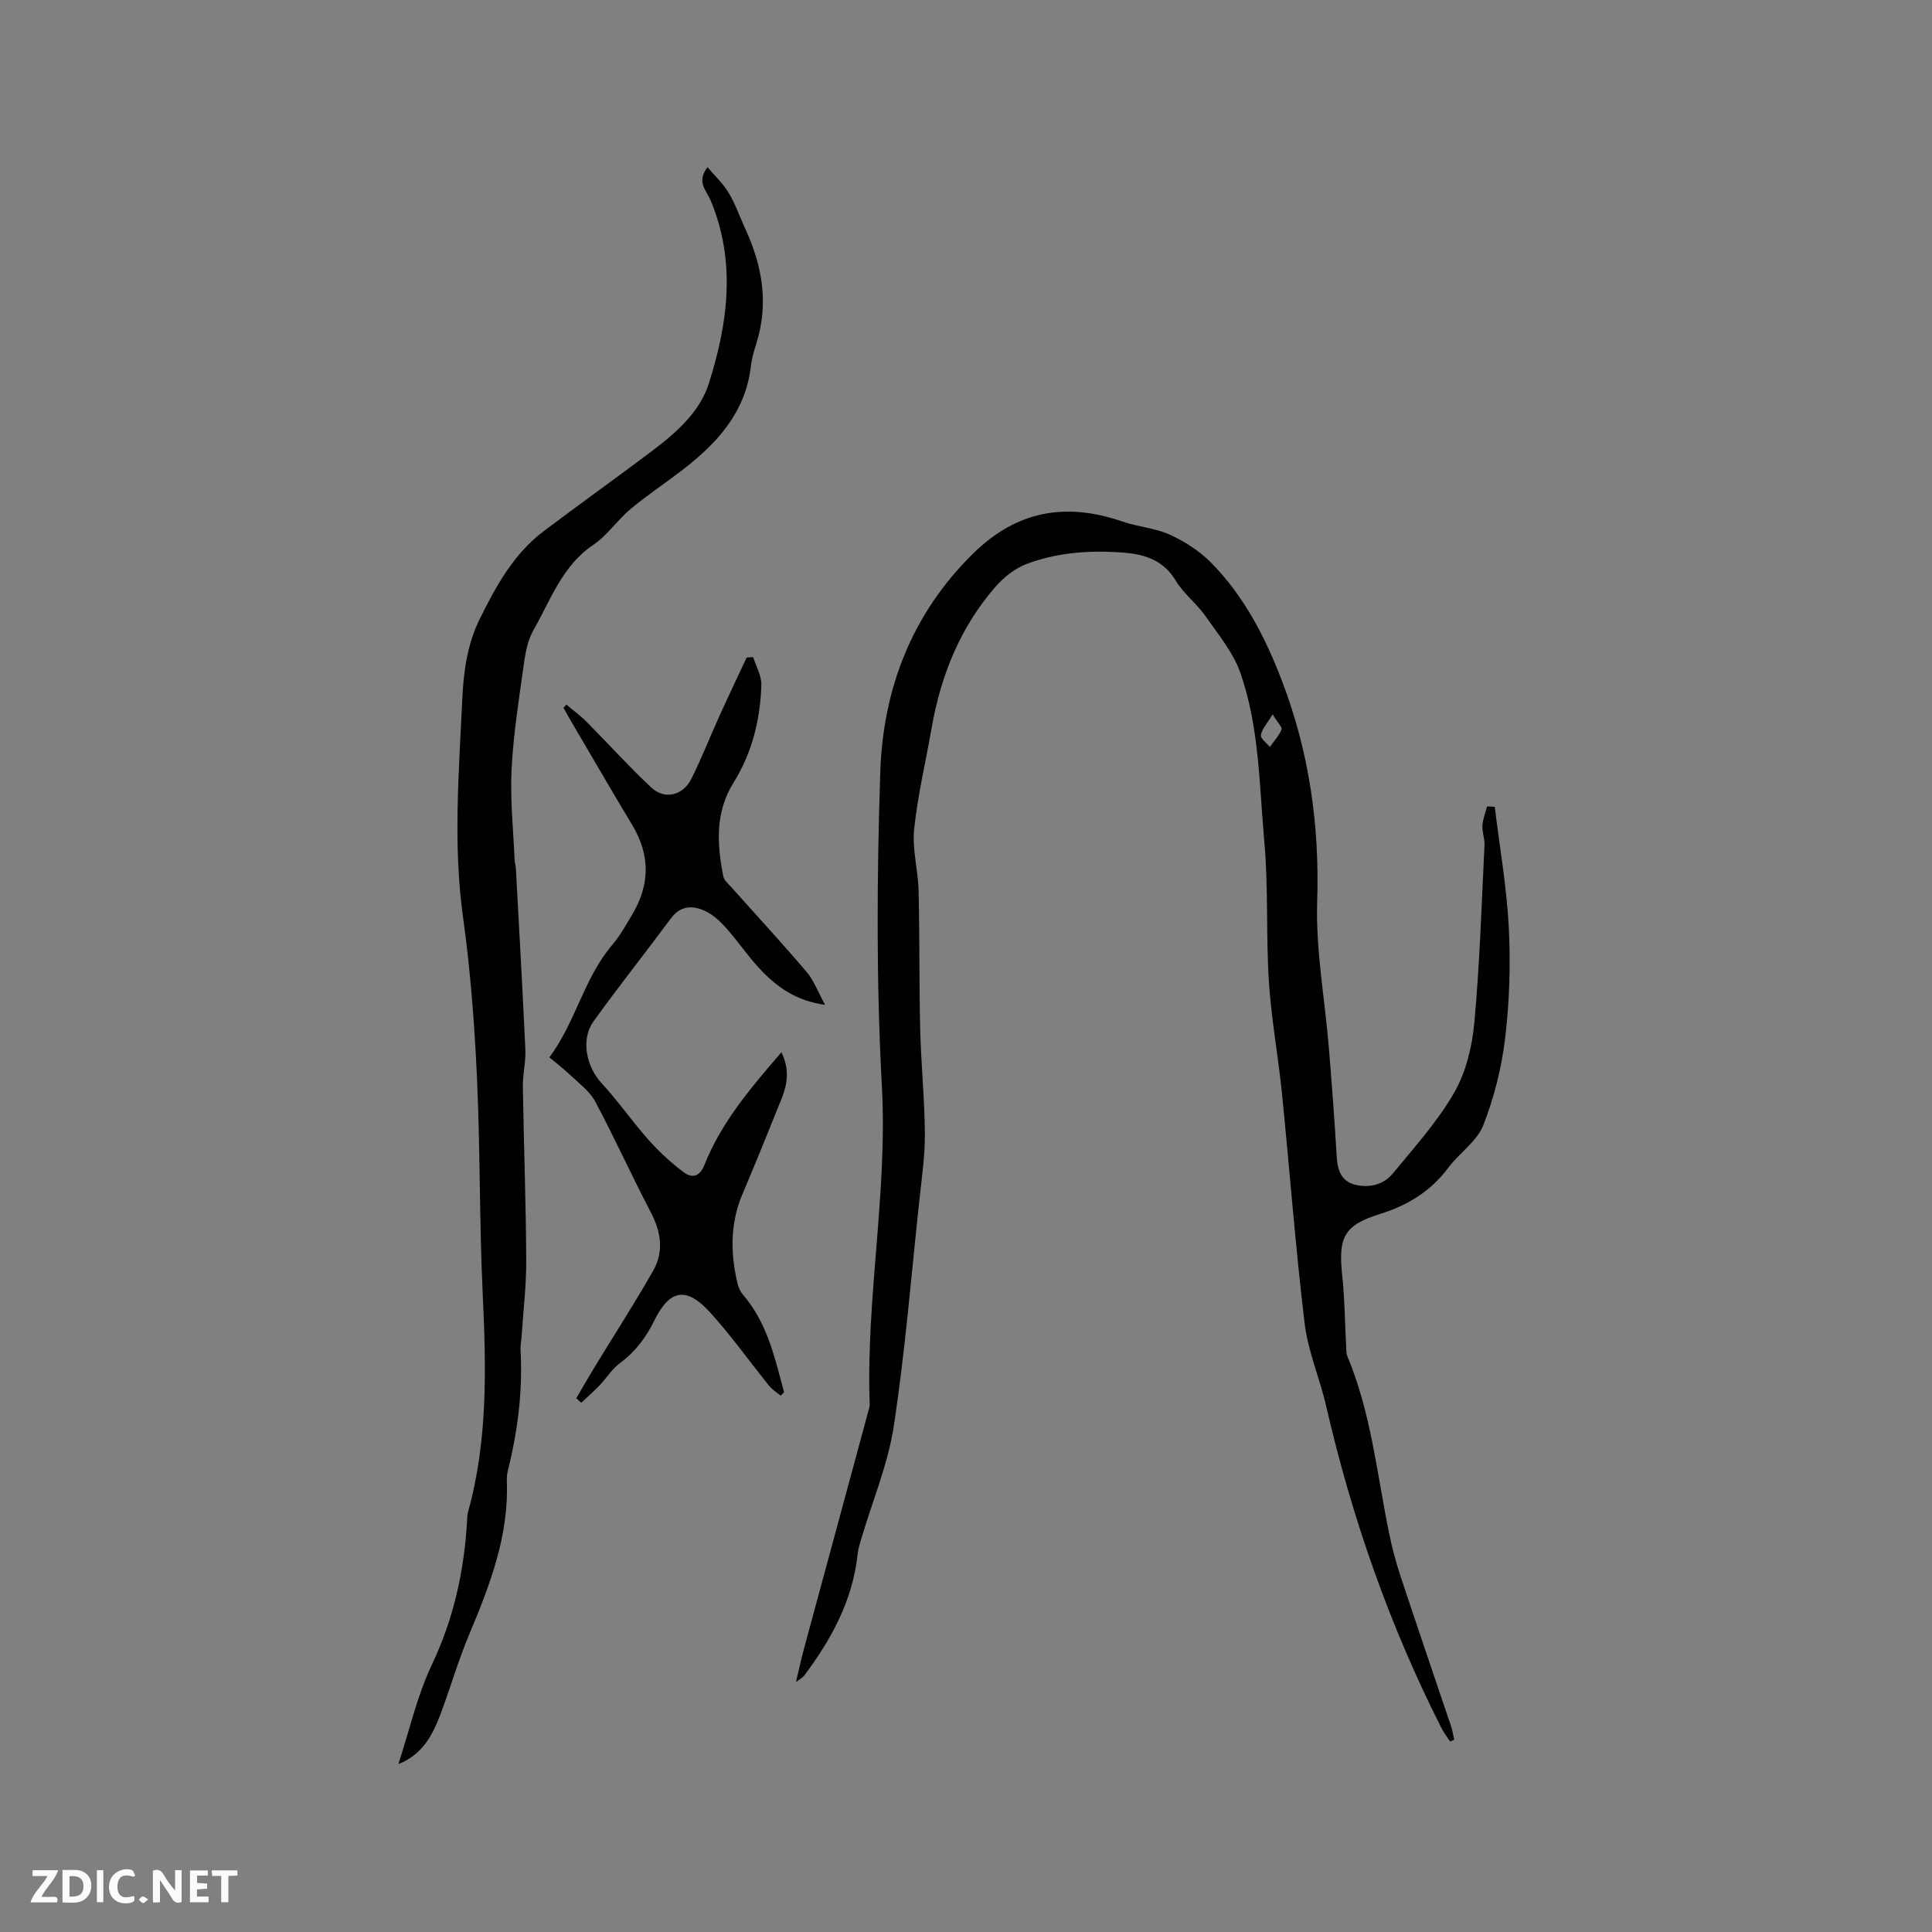 <svg enable-background="new 0 0 400 400" viewBox="0 0 400 400" xmlns="http://www.w3.org/2000/svg"><rect x="0" y="0" width="400" height="400" fill="#808080" stroke="none"/><g fill="#fbfafc"><path d="m37.59 393.81c-.92.31-1.52.05-2-.78-.7-1.2-1.52-2.34-2.47-3.78v4.59c-.55.03-.95.05-1.41.07-.03-.37-.06-.64-.06-.91 0-1.91 0-3.81 0-5.7 1.13-.41 1.77-.03 2.29.91.62 1.11 1.38 2.14 2.31 3.19v-4.2h1.35v6.61z"/><path d="m12.94 393.88v-6.75c1.9.19 3.93-.54 5.37 1.29.8 1.01.78 2.88.03 3.97-1.37 1.97-3.4 1.51-5.4 1.49m1.45-1.22c2.04.12 2.92-.58 2.89-2.21-.03-1.51-.98-2.19-2.89-2z"/><path d="m11.81 393.87h-5.49c.68-2.18 2.47-3.48 3.51-5.45h-3.08v-1.21h5.29c-.71 2.13-2.44 3.48-3.47 5.51.86 0 1.63.04 2.39-.01.79-.05 1.14.21.85 1.16"/><path d="m39.33 393.86v-6.61h3.7v1.07h-2.22v1.52c.68.04 1.34.09 2.07.13v1.07c-.72.05-1.38.09-2.1.14v1.48h2.4v1.19h-3.85z"/><path d="m27.71 388.56c-1.15-.3-2.46-.61-3.1.64-.37.73-.41 1.93-.06 2.67.63 1.35 1.99.93 3.17.68.35.94-.01 1.32-.93 1.46-1.62.25-3.05-.27-3.76-1.48-.73-1.24-.6-3.03.31-4.17.88-1.11 2.71-1.7 4-1.16.32.13.44.74.65 1.12-.1.08-.19.16-.28.24"/><path d="m49.15 387.24v1.07c-.59.02-1.17.05-1.87.08v5.44h-1.48v-5.44h-1.85c-.05-.4-.08-.73-.13-1.15z"/><path d="m20.06 387.21h1.33v6.62h-1.33z"/><path d="m30.68 393.25c-.49.38-.8.79-1.05.76-.32-.05-.6-.45-.9-.7.26-.24.51-.64.8-.67.29-.04.62.3 1.15.61"/></g><path d="m164.79 348.26c.66-2.78 1.08-4.73 1.6-6.66 4.5-16.64 9.01-33.27 13.52-49.91.08-.3.16-.63.15-.94-.79-22.03 3.73-43.81 2.52-65.95-1.17-21.57-1.04-43.26-.33-64.87.56-17.28 6.51-32.85 19.27-45.37 9.07-8.9 19.26-10.6 30.93-6.56 3.16 1.09 6.68 1.31 9.69 2.67 3.07 1.4 6.12 3.33 8.49 5.71 6.88 6.95 11.28 15.42 14.78 24.57 5.65 14.78 7.8 29.85 7.3 45.67-.32 10.08 1.59 20.22 2.42 30.34.61 7.48 1.18 14.97 1.62 22.47.16 2.8.91 5.15 3.83 5.86 2.95.71 5.88 0 7.81-2.35 4.43-5.41 9.21-10.68 12.67-16.69 2.44-4.24 3.73-9.53 4.18-14.48 1.13-12.22 1.5-24.51 2.11-36.77.07-1.35-.51-2.73-.43-4.08.08-1.34.62-2.65.97-3.97.53.03 1.06.07 1.58.1 1.02 8.33 2.48 16.63 2.91 24.99.39 7.6.14 15.31-.75 22.86-.73 6.14-2.28 12.33-4.54 18.08-1.32 3.35-4.94 5.72-7.22 8.77-3.64 4.87-8.36 7.79-14.15 9.59-7.52 2.34-8.68 4.84-7.82 12.83.51 4.7.53 9.46.79 14.19.05.84-.02 1.76.29 2.5 4.88 11.66 6.09 24.18 8.58 36.4.63 3.1 1.45 6.18 2.44 9.18 3.41 10.33 6.95 20.62 10.42 30.93.31.91.44 1.88.66 2.82-.29.12-.57.25-.86.37-.63-.98-1.35-1.92-1.87-2.95-10.69-21.17-18.47-43.38-23.78-66.49-1.32-5.75-3.77-11.33-4.46-17.13-1.91-15.88-3.1-31.85-4.71-47.77-.78-7.69-2.2-15.33-2.69-23.03-.62-9.61-.08-19.3-.94-28.87-1.06-11.73-1.02-23.72-4.95-34.97-1.49-4.26-4.6-8.01-7.25-11.8-1.81-2.59-4.5-4.61-6.11-7.29-2.57-4.27-6.42-5.51-10.89-5.85-6.83-.52-13.62-.06-20.04 2.36-2.44.92-4.77 2.8-6.51 4.81-7.26 8.38-11.25 18.32-13.14 29.17-1.22 6.99-2.89 13.93-3.62 20.96-.43 4.12.82 8.38.92 12.58.23 9.63.11 19.27.34 28.9.17 7.16.92 14.31.96 21.47.03 4.75-.67 9.5-1.18 14.24-1.66 15.48-2.91 31.03-5.26 46.41-1.2 7.85-4.39 15.39-6.66 23.08-.33 1.1-.69 2.22-.81 3.36-1.03 9.6-5.46 17.69-11.13 25.24-.25.33-.65.51-1.65 1.27zm98.69-200.36c-1.2 2.01-2.25 3.09-2.42 4.3-.1.72 1.19 1.63 1.85 2.45.84-1.19 1.87-2.29 2.41-3.6.2-.47-.8-1.43-1.84-3.15z" fill="#010000"/><path d="m82.48 365.24c2.26-6.89 3.86-14.1 6.94-20.6 4.5-9.49 6.67-19.33 7.28-29.66.04-.63.02-1.29.19-1.9 4.15-14.86 3.76-29.98 3.05-45.2-.7-14.92-.5-29.89-1.19-44.81-.51-11.1-1.36-22.24-2.89-33.24-2.09-15.06-.83-30.02-.15-45.04.26-5.8 1.06-11.48 3.6-16.61 3.35-6.78 7.02-13.51 13.26-18.21 7.36-5.55 14.87-10.91 22.23-16.45 5.05-3.8 10.04-8.09 11.96-14.14 3.97-12.47 5.67-25.23.37-37.88-.87-2.08-3.01-3.78-.65-6.89 1.51 1.79 3.24 3.4 4.4 5.34 1.4 2.35 2.3 4.99 3.45 7.49 3.54 7.66 4.86 15.52 2.23 23.77-.48 1.51-.92 3.06-1.1 4.63-1.12 9.61-7.06 16-14.27 21.54-3.53 2.71-7.26 5.18-10.67 8.03-2.72 2.28-4.79 5.44-7.69 7.4-6.48 4.36-8.82 11.44-12.4 17.68-1.3 2.26-1.72 5.15-2.09 7.82-.98 7.02-2.09 14.06-2.43 21.13-.3 6.21.37 12.46.64 18.7.02.53.22 1.04.25 1.57.68 12.55 1.4 25.09 1.97 37.65.11 2.52-.56 5.07-.52 7.6.19 11.96.64 23.91.7 35.87.03 5.37-.63 10.75-.98 16.12-.06.84-.25 1.69-.2 2.52.48 8.43-.56 16.7-2.59 24.87-.18.71-.28 1.47-.25 2.21.47 11.33-3.47 21.56-7.75 31.75-2.25 5.35-3.88 10.95-5.9 16.4-1.65 4.34-3.66 8.5-8.8 10.54z" fill="#010000"/><path d="m161.78 217.86c1.73 3.53 1.25 6.59.04 9.6-2.65 6.58-5.29 13.16-8.07 19.68-2.61 6.13-2.55 12.36-1.03 18.69.19.79.57 1.61 1.1 2.22 5.04 5.84 6.61 13.09 8.51 20.2-.23.24-.47.47-.7.71-.79-.66-1.72-1.22-2.36-2.01-4.13-5.1-7.93-10.5-12.35-15.33-4.87-5.32-8.3-4.64-11.49 1.86-1.72 3.49-3.93 6.41-7.08 8.74-1.65 1.22-2.78 3.11-4.23 4.62-1.2 1.25-2.51 2.39-3.77 3.58-.35-.31-.69-.62-1.04-.93 1.25-2.12 2.47-4.27 3.75-6.37 4.06-6.67 8.31-13.24 12.17-20.03 2.25-3.95 1.64-8.02-.49-12.1-3.97-7.58-7.48-15.39-11.51-22.93-1.15-2.15-3.36-3.75-5.18-5.5-1.29-1.24-2.73-2.32-4.31-3.65 5.45-7.27 7.15-16.45 13.08-23.35 1.57-1.83 2.75-4.02 4.01-6.11 3.73-6.17 3.85-12.35.08-18.61-4.31-7.17-8.5-14.42-12.74-21.63-.52-.88-1.01-1.79-1.51-2.68.2-.22.4-.43.6-.65 1.42 1.2 2.94 2.31 4.25 3.63 4.47 4.5 8.72 9.23 13.35 13.55 2.77 2.59 6.57 1.65 8.31-1.87 2.11-4.25 3.85-8.69 5.81-13.02 1.82-4.03 3.73-8.02 5.6-12.03.45-.03.91-.06 1.36-.09.6 1.93 1.75 3.87 1.69 5.77-.22 7.18-1.92 14.06-5.76 20.22s-3.42 12.71-2.13 19.35c.18.92 1.17 1.71 1.86 2.49 5.14 5.78 10.4 11.46 15.4 17.35 1.51 1.77 2.34 4.11 3.82 6.81-6.05-.83-10-3.73-13.42-7.35-2.47-2.61-4.49-5.64-6.87-8.34-1.24-1.4-2.68-2.82-4.32-3.63-2.6-1.29-5.22-1.38-7.3 1.42-5.3 7.14-10.84 14.11-16.03 21.33-2.72 3.78-1.47 9.4 1.72 12.85 3.44 3.72 6.34 7.94 9.72 11.73 2.15 2.42 4.58 4.64 7.16 6.6 1.73 1.32 3.37 1.06 4.37-1.48 3.49-8.81 9.55-15.89 15.93-23.31z" fill="#010000"/></svg>
